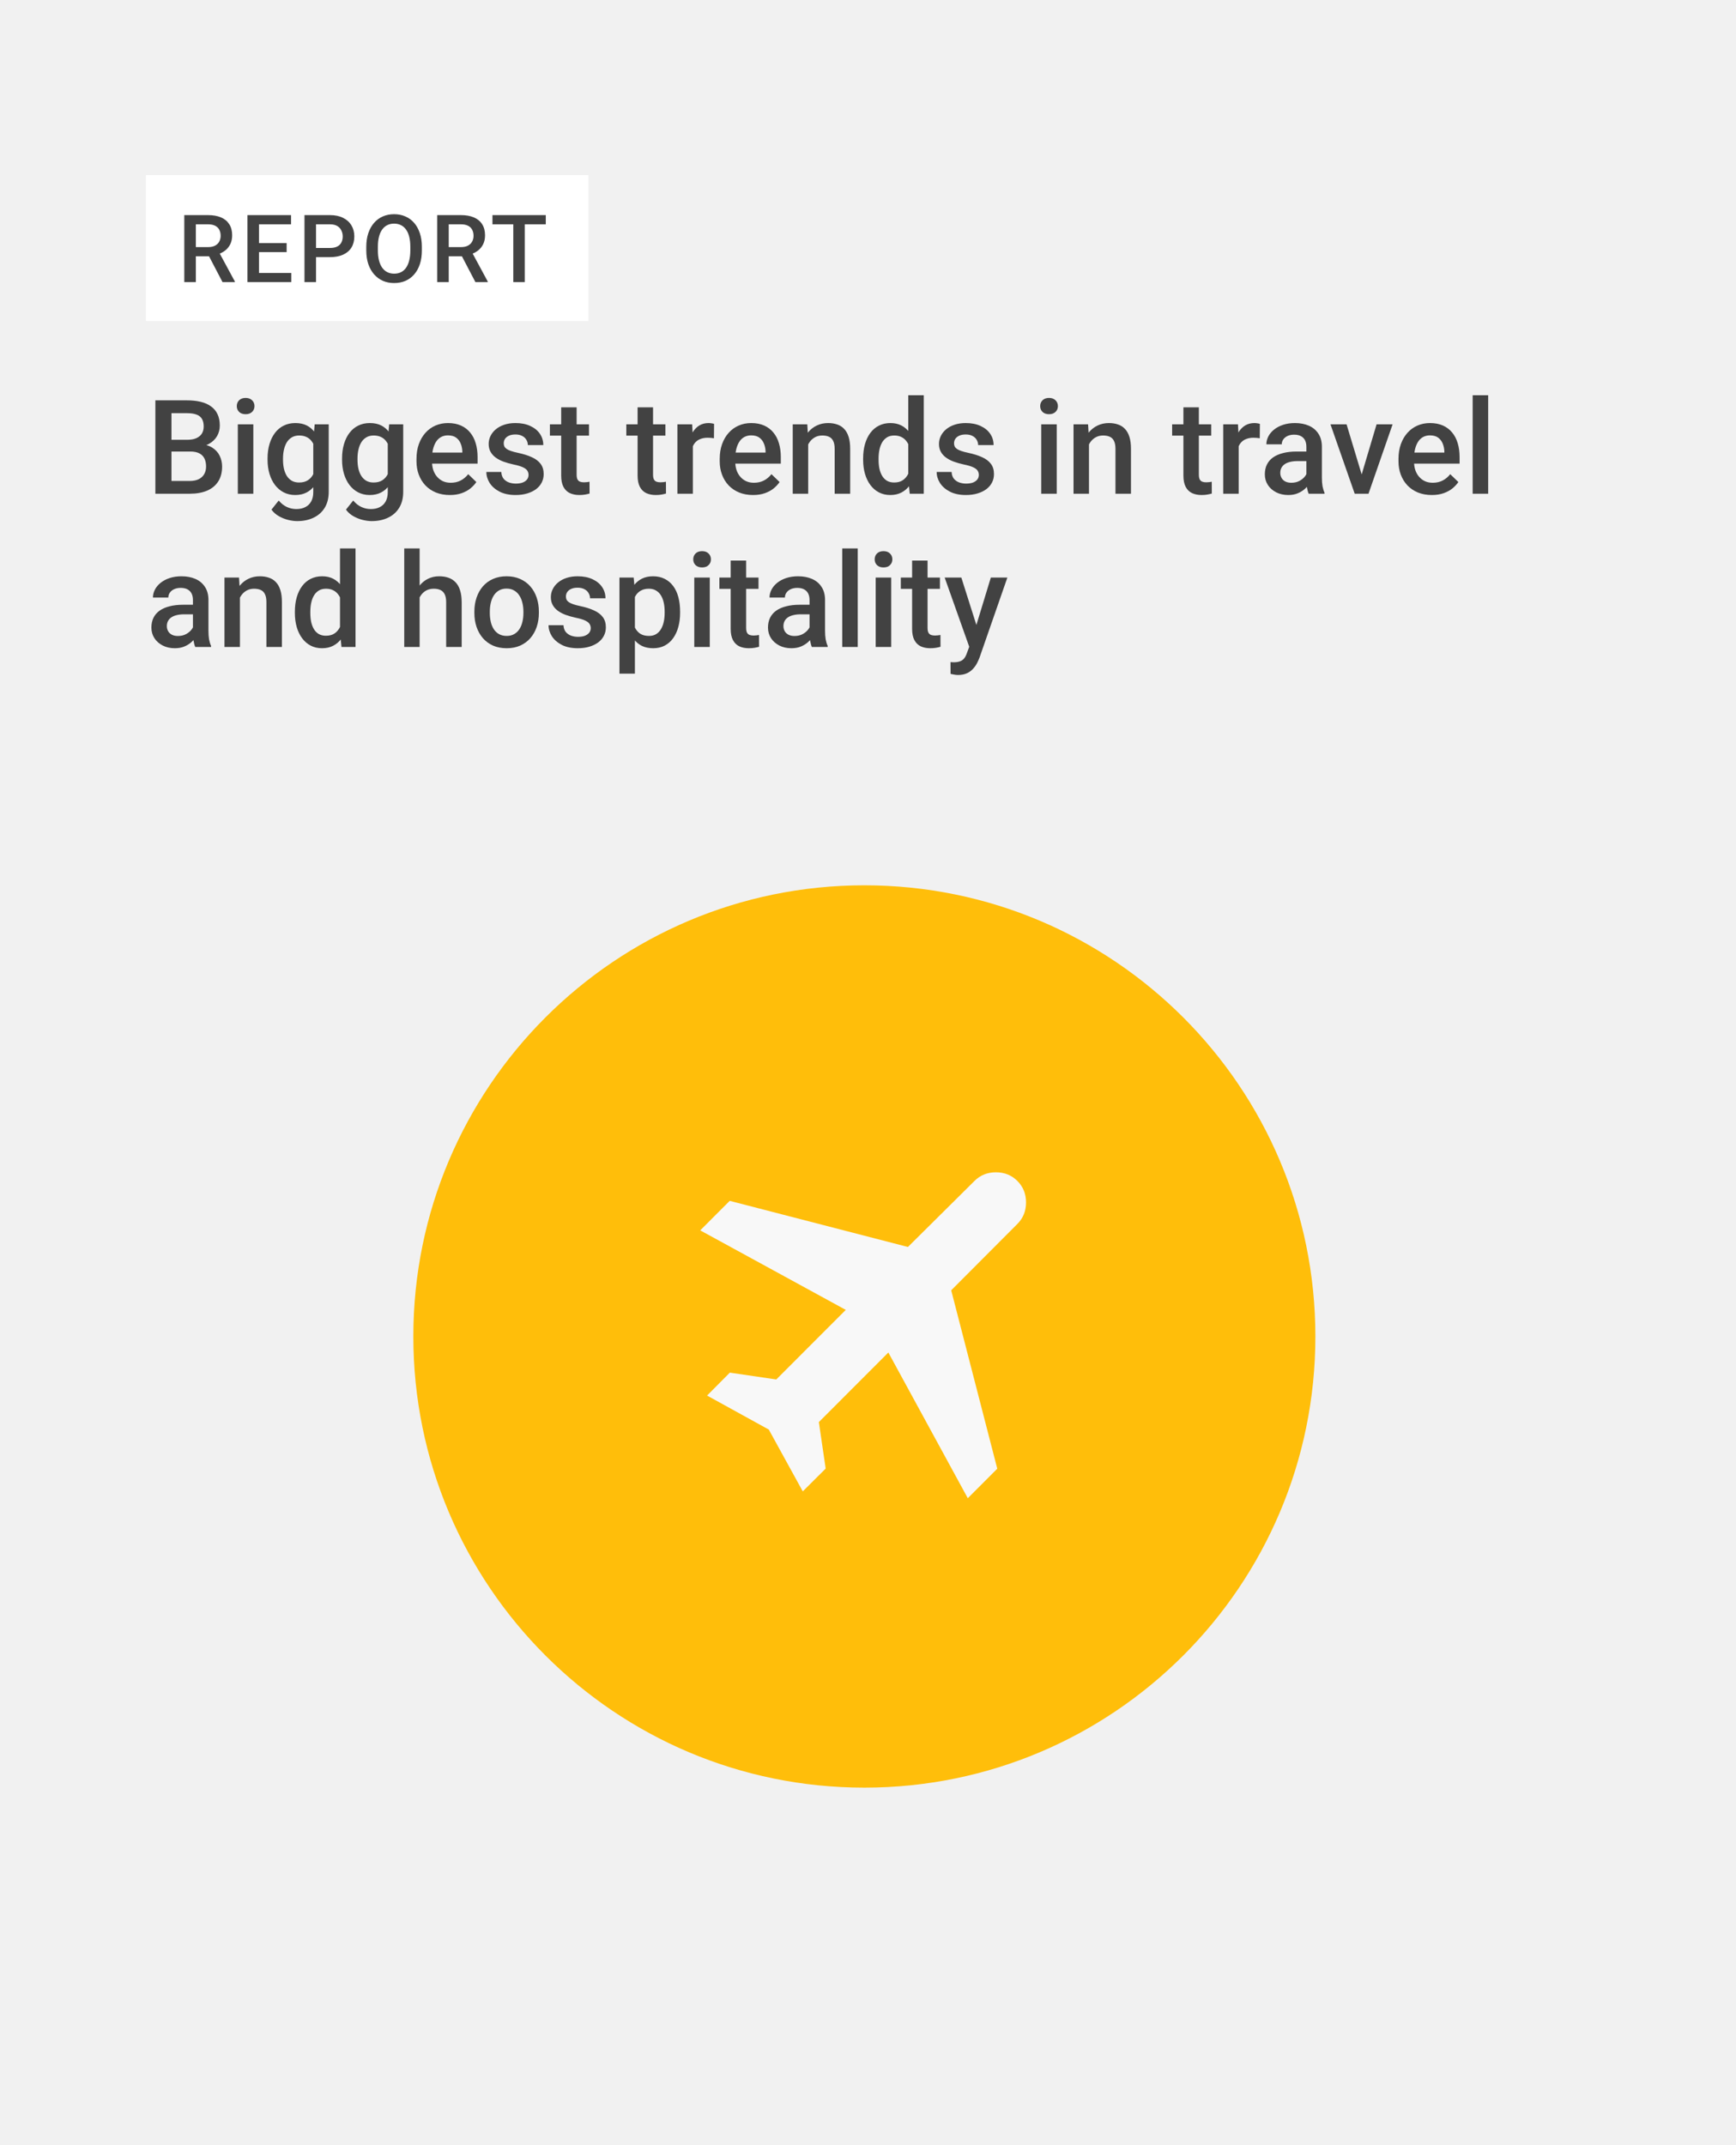 <svg width="714" height="882" viewBox="0 0 714 882" fill="none" xmlns="http://www.w3.org/2000/svg">
<rect width="714" height="882" fill="#F1F1F1"/>
<rect x="60" y="72" width="182" height="60" fill="white"/>
<path d="M75.801 88.444H85.548C87.642 88.444 89.428 88.76 90.904 89.39C92.38 90.021 93.509 90.955 94.291 92.191C95.086 93.415 95.484 94.929 95.484 96.734C95.484 98.109 95.231 99.32 94.727 100.367C94.222 101.415 93.509 102.298 92.588 103.017C91.667 103.723 90.569 104.272 89.295 104.663L87.857 105.364H79.094L79.056 101.597H85.624C86.759 101.597 87.705 101.396 88.462 100.992C89.219 100.588 89.787 100.039 90.166 99.345C90.557 98.639 90.752 97.844 90.752 96.961C90.752 96.002 90.563 95.169 90.185 94.463C89.819 93.743 89.251 93.194 88.481 92.816C87.712 92.425 86.734 92.229 85.548 92.229H80.551V116H75.801V88.444ZM91.528 116L85.056 103.623L90.033 103.604L96.6 115.754V116H91.528ZM119.802 112.234V116H105.172V112.234H119.802ZM106.516 88.444V116H101.766V88.444H106.516ZM117.89 99.951V103.66H105.172V99.951H117.89ZM119.707 88.444V92.229H105.172V88.444H119.707ZM135.698 105.723H128.525V101.957H135.698C136.947 101.957 137.957 101.755 138.726 101.351C139.496 100.948 140.057 100.393 140.411 99.686C140.777 98.967 140.959 98.147 140.959 97.226C140.959 96.355 140.777 95.541 140.411 94.784C140.057 94.015 139.496 93.396 138.726 92.93C137.957 92.463 136.947 92.229 135.698 92.229H129.982V116H125.232V88.444H135.698C137.83 88.444 139.641 88.823 141.13 89.58C142.631 90.324 143.773 91.359 144.555 92.683C145.338 93.996 145.729 95.497 145.729 97.188C145.729 98.967 145.338 100.493 144.555 101.768C143.773 103.042 142.631 104.02 141.13 104.701C139.641 105.383 137.83 105.723 135.698 105.723ZM173.51 101.465V102.979C173.51 105.061 173.239 106.928 172.696 108.581C172.154 110.234 171.378 111.641 170.369 112.802C169.372 113.962 168.173 114.852 166.773 115.47C165.372 116.076 163.82 116.379 162.117 116.379C160.426 116.379 158.881 116.076 157.48 115.47C156.092 114.852 154.887 113.962 153.865 112.802C152.843 111.641 152.048 110.234 151.481 108.581C150.926 106.928 150.648 105.061 150.648 102.979V101.465C150.648 99.383 150.926 97.522 151.481 95.882C152.036 94.229 152.818 92.822 153.827 91.661C154.849 90.488 156.054 89.599 157.442 88.993C158.843 88.375 160.388 88.066 162.079 88.066C163.782 88.066 165.334 88.375 166.735 88.993C168.135 89.599 169.34 90.488 170.35 91.661C171.359 92.822 172.135 94.229 172.678 95.882C173.233 97.522 173.51 99.383 173.51 101.465ZM168.76 102.979V101.427C168.76 99.888 168.609 98.531 168.306 97.358C168.015 96.172 167.58 95.182 167 94.387C166.432 93.579 165.732 92.974 164.899 92.57C164.066 92.153 163.126 91.945 162.079 91.945C161.032 91.945 160.098 92.153 159.278 92.57C158.458 92.974 157.758 93.579 157.177 94.387C156.61 95.182 156.174 96.172 155.871 97.358C155.569 98.531 155.417 99.888 155.417 101.427V102.979C155.417 104.518 155.569 105.881 155.871 107.067C156.174 108.253 156.616 109.256 157.196 110.076C157.789 110.884 158.496 111.496 159.316 111.912C160.136 112.316 161.07 112.518 162.117 112.518C163.177 112.518 164.117 112.316 164.937 111.912C165.757 111.496 166.451 110.884 167.019 110.076C167.587 109.256 168.015 108.253 168.306 107.067C168.609 105.881 168.76 104.518 168.76 102.979ZM179.811 88.444H189.558C191.652 88.444 193.438 88.76 194.914 89.39C196.39 90.021 197.519 90.955 198.302 92.191C199.096 93.415 199.494 94.929 199.494 96.734C199.494 98.109 199.242 99.32 198.737 100.367C198.232 101.415 197.519 102.298 196.598 103.017C195.677 103.723 194.579 104.272 193.305 104.663L191.867 105.364H183.104L183.066 101.597H189.634C190.769 101.597 191.715 101.396 192.472 100.992C193.229 100.588 193.797 100.039 194.176 99.345C194.567 98.639 194.762 97.844 194.762 96.961C194.762 96.002 194.573 95.169 194.195 94.463C193.829 93.743 193.261 93.194 192.491 92.816C191.722 92.425 190.744 92.229 189.558 92.229H184.561V116H179.811V88.444ZM195.538 116L189.066 103.623L194.043 103.604L200.61 115.754V116H195.538ZM215.825 88.444V116H211.113V88.444H215.825ZM224.474 88.444V92.229H202.539V88.444H224.474Z" fill="#424242"/>
<path d="M78.299 185.65H68.517L68.464 180.825H77.007C78.448 180.825 79.67 180.614 80.672 180.192C81.691 179.753 82.465 179.129 82.992 178.32C83.519 177.494 83.783 176.501 83.783 175.341C83.783 174.058 83.537 173.012 83.045 172.203C82.553 171.395 81.797 170.806 80.777 170.437C79.775 170.067 78.492 169.883 76.928 169.883H70.52V203H63.902V164.609H76.928C79.037 164.609 80.918 164.812 82.57 165.216C84.24 165.62 85.655 166.253 86.815 167.114C87.993 167.958 88.881 169.03 89.478 170.331C90.094 171.632 90.401 173.179 90.401 174.972C90.401 176.554 90.023 178.004 89.268 179.322C88.512 180.623 87.395 181.687 85.919 182.513C84.442 183.339 82.606 183.831 80.408 183.989L78.299 185.65ZM78.009 203H66.434L69.413 197.753H78.009C79.503 197.753 80.751 197.507 81.753 197.015C82.755 196.505 83.502 195.811 83.994 194.932C84.504 194.035 84.759 192.989 84.759 191.794C84.759 190.546 84.539 189.465 84.1 188.551C83.66 187.619 82.966 186.907 82.017 186.415C81.067 185.905 79.828 185.65 78.299 185.65H70.863L70.916 180.825H80.593L82.096 182.645C84.205 182.715 85.936 183.181 87.29 184.042C88.661 184.903 89.681 186.02 90.349 187.391C91.017 188.762 91.351 190.238 91.351 191.82C91.351 194.264 90.814 196.312 89.742 197.964C88.688 199.616 87.167 200.873 85.181 201.734C83.194 202.578 80.804 203 78.009 203ZM104.191 174.471V203H97.811V174.471H104.191ZM97.389 166.982C97.389 166.016 97.705 165.216 98.338 164.583C98.988 163.933 99.885 163.607 101.027 163.607C102.152 163.607 103.04 163.933 103.69 164.583C104.341 165.216 104.666 166.016 104.666 166.982C104.666 167.932 104.341 168.723 103.69 169.355C103.04 169.988 102.152 170.305 101.027 170.305C99.885 170.305 98.988 169.988 98.338 169.355C97.705 168.723 97.389 167.932 97.389 166.982ZM129.425 174.471H135.199V202.209C135.199 204.775 134.654 206.955 133.564 208.748C132.475 210.541 130.954 211.903 129.003 212.835C127.052 213.784 124.793 214.259 122.227 214.259C121.137 214.259 119.924 214.101 118.588 213.784C117.27 213.468 115.986 212.958 114.738 212.255C113.508 211.569 112.479 210.664 111.653 209.539L114.633 205.795C115.652 207.008 116.777 207.896 118.008 208.458C119.238 209.021 120.53 209.302 121.884 209.302C123.343 209.302 124.582 209.029 125.602 208.484C126.639 207.957 127.438 207.175 128.001 206.138C128.563 205.101 128.845 203.835 128.845 202.341V180.931L129.425 174.471ZM110.045 189.052V188.498C110.045 186.336 110.309 184.367 110.836 182.592C111.363 180.799 112.119 179.261 113.104 177.978C114.088 176.677 115.283 175.684 116.689 174.998C118.096 174.295 119.687 173.943 121.462 173.943C123.308 173.943 124.881 174.277 126.182 174.945C127.5 175.613 128.599 176.571 129.478 177.819C130.356 179.05 131.042 180.526 131.534 182.249C132.044 183.954 132.422 185.853 132.668 187.944V189.711C132.439 191.75 132.053 193.613 131.508 195.301C130.963 196.988 130.242 198.447 129.346 199.678C128.449 200.908 127.342 201.857 126.023 202.525C124.723 203.193 123.185 203.527 121.409 203.527C119.669 203.527 118.096 203.167 116.689 202.446C115.301 201.726 114.105 200.715 113.104 199.414C112.119 198.113 111.363 196.584 110.836 194.826C110.309 193.051 110.045 191.126 110.045 189.052ZM116.399 188.498V189.052C116.399 190.353 116.522 191.565 116.769 192.69C117.032 193.815 117.428 194.809 117.955 195.67C118.5 196.514 119.186 197.182 120.012 197.674C120.855 198.148 121.849 198.386 122.991 198.386C124.485 198.386 125.707 198.069 126.656 197.437C127.623 196.804 128.361 195.951 128.871 194.879C129.398 193.789 129.768 192.576 129.979 191.24V186.468C129.873 185.431 129.653 184.464 129.319 183.567C129.003 182.671 128.572 181.889 128.027 181.221C127.482 180.535 126.797 180.008 125.971 179.639C125.145 179.252 124.169 179.059 123.044 179.059C121.901 179.059 120.908 179.305 120.064 179.797C119.221 180.289 118.526 180.966 117.981 181.827C117.454 182.688 117.059 183.69 116.795 184.833C116.531 185.976 116.399 187.197 116.399 188.498ZM160.063 174.471H165.838V202.209C165.838 204.775 165.293 206.955 164.203 208.748C163.113 210.541 161.593 211.903 159.642 212.835C157.69 213.784 155.432 214.259 152.865 214.259C151.775 214.259 150.562 214.101 149.227 213.784C147.908 213.468 146.625 212.958 145.377 212.255C144.146 211.569 143.118 210.664 142.292 209.539L145.271 205.795C146.291 207.008 147.416 207.896 148.646 208.458C149.877 209.021 151.169 209.302 152.522 209.302C153.981 209.302 155.221 209.029 156.24 208.484C157.277 207.957 158.077 207.175 158.64 206.138C159.202 205.101 159.483 203.835 159.483 202.341V180.931L160.063 174.471ZM140.684 189.052V188.498C140.684 186.336 140.947 184.367 141.475 182.592C142.002 180.799 142.758 179.261 143.742 177.978C144.727 176.677 145.922 175.684 147.328 174.998C148.734 174.295 150.325 173.943 152.101 173.943C153.946 173.943 155.52 174.277 156.82 174.945C158.139 175.613 159.237 176.571 160.116 177.819C160.995 179.05 161.681 180.526 162.173 182.249C162.683 183.954 163.061 185.853 163.307 187.944V189.711C163.078 191.75 162.691 193.613 162.146 195.301C161.602 196.988 160.881 198.447 159.984 199.678C159.088 200.908 157.98 201.857 156.662 202.525C155.361 203.193 153.823 203.527 152.048 203.527C150.308 203.527 148.734 203.167 147.328 202.446C145.939 201.726 144.744 200.715 143.742 199.414C142.758 198.113 142.002 196.584 141.475 194.826C140.947 193.051 140.684 191.126 140.684 189.052ZM147.038 188.498V189.052C147.038 190.353 147.161 191.565 147.407 192.69C147.671 193.815 148.066 194.809 148.594 195.67C149.139 196.514 149.824 197.182 150.65 197.674C151.494 198.148 152.487 198.386 153.63 198.386C155.124 198.386 156.346 198.069 157.295 197.437C158.262 196.804 159 195.951 159.51 194.879C160.037 193.789 160.406 192.576 160.617 191.24V186.468C160.512 185.431 160.292 184.464 159.958 183.567C159.642 182.671 159.211 181.889 158.666 181.221C158.121 180.535 157.436 180.008 156.609 179.639C155.783 179.252 154.808 179.059 153.683 179.059C152.54 179.059 151.547 179.305 150.703 179.797C149.859 180.289 149.165 180.966 148.62 181.827C148.093 182.688 147.697 183.69 147.434 184.833C147.17 185.976 147.038 187.197 147.038 188.498ZM185.007 203.527C182.897 203.527 180.99 203.185 179.285 202.499C177.598 201.796 176.156 200.82 174.961 199.572C173.783 198.324 172.878 196.856 172.245 195.169C171.612 193.481 171.296 191.662 171.296 189.711V188.656C171.296 186.424 171.621 184.402 172.271 182.592C172.922 180.781 173.827 179.234 174.987 177.951C176.147 176.65 177.519 175.657 179.101 174.972C180.683 174.286 182.396 173.943 184.242 173.943C186.281 173.943 188.065 174.286 189.595 174.972C191.124 175.657 192.39 176.624 193.392 177.872C194.411 179.103 195.167 180.57 195.659 182.275C196.169 183.98 196.424 185.861 196.424 187.918V190.634H174.381V186.072H190.148V185.571C190.113 184.429 189.885 183.356 189.463 182.354C189.059 181.353 188.435 180.544 187.591 179.929C186.747 179.313 185.622 179.006 184.216 179.006C183.161 179.006 182.221 179.234 181.395 179.691C180.586 180.131 179.909 180.772 179.364 181.616C178.819 182.46 178.397 183.479 178.099 184.675C177.817 185.853 177.677 187.18 177.677 188.656V189.711C177.677 190.959 177.844 192.119 178.178 193.191C178.529 194.246 179.039 195.169 179.707 195.96C180.375 196.751 181.184 197.375 182.133 197.832C183.082 198.271 184.163 198.491 185.376 198.491C186.905 198.491 188.268 198.184 189.463 197.568C190.658 196.953 191.695 196.083 192.574 194.958L195.923 198.201C195.308 199.098 194.508 199.959 193.523 200.785C192.539 201.594 191.335 202.253 189.911 202.763C188.505 203.272 186.87 203.527 185.007 203.527ZM217.386 195.274C217.386 194.642 217.228 194.07 216.911 193.561C216.595 193.033 215.988 192.559 215.092 192.137C214.213 191.715 212.912 191.328 211.189 190.977C209.678 190.643 208.289 190.247 207.023 189.79C205.775 189.315 204.703 188.744 203.807 188.076C202.91 187.408 202.216 186.617 201.724 185.703C201.231 184.789 200.985 183.734 200.985 182.539C200.985 181.379 201.24 180.28 201.75 179.243C202.26 178.206 202.989 177.292 203.938 176.501C204.888 175.71 206.039 175.086 207.393 174.629C208.764 174.172 210.293 173.943 211.98 173.943C214.371 173.943 216.419 174.348 218.124 175.156C219.847 175.947 221.165 177.028 222.079 178.399C222.993 179.753 223.45 181.282 223.45 182.987H217.096C217.096 182.231 216.902 181.528 216.516 180.878C216.146 180.21 215.584 179.674 214.828 179.27C214.072 178.848 213.123 178.637 211.98 178.637C210.891 178.637 209.985 178.812 209.265 179.164C208.562 179.498 208.034 179.938 207.683 180.482C207.349 181.027 207.182 181.625 207.182 182.275C207.182 182.75 207.27 183.181 207.445 183.567C207.639 183.937 207.955 184.279 208.395 184.596C208.834 184.895 209.432 185.176 210.188 185.439C210.961 185.703 211.928 185.958 213.088 186.204C215.268 186.661 217.14 187.25 218.704 187.971C220.286 188.674 221.499 189.588 222.343 190.713C223.187 191.82 223.608 193.227 223.608 194.932C223.608 196.197 223.336 197.357 222.791 198.412C222.264 199.449 221.49 200.354 220.471 201.128C219.451 201.884 218.229 202.473 216.806 202.895C215.399 203.316 213.817 203.527 212.06 203.527C209.476 203.527 207.287 203.07 205.494 202.156C203.701 201.225 202.339 200.038 201.407 198.597C200.493 197.138 200.036 195.626 200.036 194.062H206.18C206.25 195.239 206.575 196.18 207.155 196.883C207.753 197.568 208.491 198.069 209.37 198.386C210.267 198.685 211.189 198.834 212.139 198.834C213.281 198.834 214.239 198.685 215.013 198.386C215.786 198.069 216.375 197.647 216.779 197.12C217.184 196.575 217.386 195.96 217.386 195.274ZM242.25 174.471V179.111H226.166V174.471H242.25ZM230.807 167.483H237.161V195.116C237.161 195.995 237.284 196.672 237.53 197.146C237.794 197.604 238.154 197.911 238.611 198.069C239.068 198.228 239.604 198.307 240.22 198.307C240.659 198.307 241.081 198.28 241.485 198.228C241.89 198.175 242.215 198.122 242.461 198.069L242.487 202.921C241.96 203.079 241.345 203.22 240.642 203.343C239.956 203.466 239.165 203.527 238.269 203.527C236.81 203.527 235.518 203.272 234.393 202.763C233.268 202.235 232.389 201.383 231.756 200.205C231.123 199.027 230.807 197.463 230.807 195.512V167.483ZM273.68 174.471V179.111H257.596V174.471H273.68ZM262.236 167.483H268.591V195.116C268.591 195.995 268.714 196.672 268.96 197.146C269.224 197.604 269.584 197.911 270.041 198.069C270.498 198.228 271.034 198.307 271.649 198.307C272.089 198.307 272.511 198.28 272.915 198.228C273.319 198.175 273.645 198.122 273.891 198.069L273.917 202.921C273.39 203.079 272.774 203.22 272.071 203.343C271.386 203.466 270.595 203.527 269.698 203.527C268.239 203.527 266.947 203.272 265.822 202.763C264.697 202.235 263.818 201.383 263.186 200.205C262.553 199.027 262.236 197.463 262.236 195.512V167.483ZM284.965 179.902V203H278.61V174.471H284.675L284.965 179.902ZM293.692 174.286L293.64 180.192C293.253 180.122 292.831 180.069 292.374 180.034C291.935 179.999 291.495 179.981 291.056 179.981C289.966 179.981 289.008 180.14 288.182 180.456C287.355 180.755 286.661 181.194 286.099 181.774C285.554 182.337 285.132 183.022 284.833 183.831C284.534 184.64 284.358 185.545 284.306 186.547L282.855 186.652C282.855 184.859 283.031 183.198 283.383 181.669C283.734 180.14 284.262 178.795 284.965 177.635C285.686 176.475 286.582 175.569 287.654 174.919C288.744 174.269 290.001 173.943 291.425 173.943C291.812 173.943 292.225 173.979 292.664 174.049C293.121 174.119 293.464 174.198 293.692 174.286ZM309.724 203.527C307.614 203.527 305.707 203.185 304.002 202.499C302.314 201.796 300.873 200.82 299.678 199.572C298.5 198.324 297.595 196.856 296.962 195.169C296.329 193.481 296.013 191.662 296.013 189.711V188.656C296.013 186.424 296.338 184.402 296.988 182.592C297.639 180.781 298.544 179.234 299.704 177.951C300.864 176.65 302.235 175.657 303.817 174.972C305.399 174.286 307.113 173.943 308.959 173.943C310.998 173.943 312.782 174.286 314.312 174.972C315.841 175.657 317.106 176.624 318.108 177.872C319.128 179.103 319.884 180.57 320.376 182.275C320.886 183.98 321.141 185.861 321.141 187.918V190.634H299.098V186.072H314.865V185.571C314.83 184.429 314.602 183.356 314.18 182.354C313.775 181.353 313.151 180.544 312.308 179.929C311.464 179.313 310.339 179.006 308.933 179.006C307.878 179.006 306.938 179.234 306.111 179.691C305.303 180.131 304.626 180.772 304.081 181.616C303.536 182.46 303.114 183.479 302.815 184.675C302.534 185.853 302.394 187.18 302.394 188.656V189.711C302.394 190.959 302.561 192.119 302.895 193.191C303.246 194.246 303.756 195.169 304.424 195.96C305.092 196.751 305.9 197.375 306.85 197.832C307.799 198.271 308.88 198.491 310.093 198.491C311.622 198.491 312.984 198.184 314.18 197.568C315.375 196.953 316.412 196.083 317.291 194.958L320.64 198.201C320.024 199.098 319.225 199.959 318.24 200.785C317.256 201.594 316.052 202.253 314.628 202.763C313.222 203.272 311.587 203.527 309.724 203.527ZM332.399 180.562V203H326.045V174.471H332.03L332.399 180.562ZM331.266 187.681L329.209 187.654C329.227 185.633 329.508 183.778 330.053 182.091C330.615 180.403 331.389 178.953 332.373 177.74C333.375 176.527 334.57 175.596 335.959 174.945C337.348 174.277 338.895 173.943 340.6 173.943C341.971 173.943 343.21 174.137 344.317 174.523C345.442 174.893 346.4 175.499 347.191 176.343C348 177.187 348.615 178.285 349.037 179.639C349.459 180.975 349.67 182.618 349.67 184.569V203H343.289V184.543C343.289 183.172 343.087 182.091 342.683 181.3C342.296 180.491 341.725 179.92 340.969 179.586C340.23 179.234 339.308 179.059 338.2 179.059C337.11 179.059 336.135 179.287 335.273 179.744C334.412 180.201 333.683 180.825 333.085 181.616C332.505 182.407 332.057 183.321 331.74 184.358C331.424 185.396 331.266 186.503 331.266 187.681ZM373.559 197.094V162.5H379.939V203H374.165L373.559 197.094ZM354.996 189.052V188.498C354.996 186.336 355.251 184.367 355.761 182.592C356.271 180.799 357.009 179.261 357.976 177.978C358.942 176.677 360.12 175.684 361.509 174.998C362.897 174.295 364.462 173.943 366.202 173.943C367.925 173.943 369.437 174.277 370.737 174.945C372.038 175.613 373.146 176.571 374.06 177.819C374.974 179.05 375.703 180.526 376.248 182.249C376.793 183.954 377.18 185.853 377.408 187.944V189.711C377.18 191.75 376.793 193.613 376.248 195.301C375.703 196.988 374.974 198.447 374.06 199.678C373.146 200.908 372.029 201.857 370.711 202.525C369.41 203.193 367.89 203.527 366.149 203.527C364.427 203.527 362.871 203.167 361.482 202.446C360.111 201.726 358.942 200.715 357.976 199.414C357.009 198.113 356.271 196.584 355.761 194.826C355.251 193.051 354.996 191.126 354.996 189.052ZM361.351 188.498V189.052C361.351 190.353 361.465 191.565 361.693 192.69C361.939 193.815 362.317 194.809 362.827 195.67C363.337 196.514 363.996 197.182 364.805 197.674C365.631 198.148 366.615 198.386 367.758 198.386C369.199 198.386 370.386 198.069 371.317 197.437C372.249 196.804 372.979 195.951 373.506 194.879C374.051 193.789 374.42 192.576 374.613 191.24V186.468C374.508 185.431 374.288 184.464 373.954 183.567C373.638 182.671 373.207 181.889 372.662 181.221C372.117 180.535 371.44 180.008 370.632 179.639C369.841 179.252 368.9 179.059 367.811 179.059C366.65 179.059 365.666 179.305 364.857 179.797C364.049 180.289 363.381 180.966 362.854 181.827C362.344 182.688 361.966 183.69 361.72 184.833C361.474 185.976 361.351 187.197 361.351 188.498ZM402.589 195.274C402.589 194.642 402.431 194.07 402.114 193.561C401.798 193.033 401.191 192.559 400.295 192.137C399.416 191.715 398.115 191.328 396.393 190.977C394.881 190.643 393.492 190.247 392.227 189.79C390.979 189.315 389.906 188.744 389.01 188.076C388.113 187.408 387.419 186.617 386.927 185.703C386.435 184.789 386.188 183.734 386.188 182.539C386.188 181.379 386.443 180.28 386.953 179.243C387.463 178.206 388.192 177.292 389.142 176.501C390.091 175.71 391.242 175.086 392.596 174.629C393.967 174.172 395.496 173.943 397.184 173.943C399.574 173.943 401.622 174.348 403.327 175.156C405.05 175.947 406.368 177.028 407.282 178.399C408.196 179.753 408.653 181.282 408.653 182.987H402.299C402.299 182.231 402.105 181.528 401.719 180.878C401.35 180.21 400.787 179.674 400.031 179.27C399.275 178.848 398.326 178.637 397.184 178.637C396.094 178.637 395.188 178.812 394.468 179.164C393.765 179.498 393.237 179.938 392.886 180.482C392.552 181.027 392.385 181.625 392.385 182.275C392.385 182.75 392.473 183.181 392.648 183.567C392.842 183.937 393.158 184.279 393.598 184.596C394.037 184.895 394.635 185.176 395.391 185.439C396.164 185.703 397.131 185.958 398.291 186.204C400.471 186.661 402.343 187.25 403.907 187.971C405.489 188.674 406.702 189.588 407.546 190.713C408.39 191.82 408.812 193.227 408.812 194.932C408.812 196.197 408.539 197.357 407.994 198.412C407.467 199.449 406.693 200.354 405.674 201.128C404.654 201.884 403.433 202.473 402.009 202.895C400.603 203.316 399.021 203.527 397.263 203.527C394.679 203.527 392.49 203.07 390.697 202.156C388.904 201.225 387.542 200.038 386.61 198.597C385.696 197.138 385.239 195.626 385.239 194.062H391.383C391.453 195.239 391.778 196.18 392.358 196.883C392.956 197.568 393.694 198.069 394.573 198.386C395.47 198.685 396.393 198.834 397.342 198.834C398.484 198.834 399.442 198.685 400.216 198.386C400.989 198.069 401.578 197.647 401.982 197.12C402.387 196.575 402.589 195.96 402.589 195.274ZM434.625 174.471V203H428.244V174.471H434.625ZM427.822 166.982C427.822 166.016 428.139 165.216 428.771 164.583C429.422 163.933 430.318 163.607 431.461 163.607C432.586 163.607 433.474 163.933 434.124 164.583C434.774 165.216 435.1 166.016 435.1 166.982C435.1 167.932 434.774 168.723 434.124 169.355C433.474 169.988 432.586 170.305 431.461 170.305C430.318 170.305 429.422 169.988 428.771 169.355C428.139 168.723 427.822 167.932 427.822 166.982ZM447.888 180.562V203H441.533V174.471H447.519L447.888 180.562ZM446.754 187.681L444.697 187.654C444.715 185.633 444.996 183.778 445.541 182.091C446.104 180.403 446.877 178.953 447.861 177.74C448.863 176.527 450.059 175.596 451.447 174.945C452.836 174.277 454.383 173.943 456.088 173.943C457.459 173.943 458.698 174.137 459.806 174.523C460.931 174.893 461.889 175.499 462.68 176.343C463.488 177.187 464.104 178.285 464.525 179.639C464.947 180.975 465.158 182.618 465.158 184.569V203H458.777V184.543C458.777 183.172 458.575 182.091 458.171 181.3C457.784 180.491 457.213 179.92 456.457 179.586C455.719 179.234 454.796 179.059 453.688 179.059C452.599 179.059 451.623 179.287 450.762 179.744C449.9 180.201 449.171 180.825 448.573 181.616C447.993 182.407 447.545 183.321 447.229 184.358C446.912 185.396 446.754 186.503 446.754 187.681ZM498.17 174.471V179.111H482.086V174.471H498.17ZM486.727 167.483H493.081V195.116C493.081 195.995 493.204 196.672 493.45 197.146C493.714 197.604 494.074 197.911 494.531 198.069C494.988 198.228 495.524 198.307 496.14 198.307C496.579 198.307 497.001 198.28 497.405 198.228C497.81 198.175 498.135 198.122 498.381 198.069L498.407 202.921C497.88 203.079 497.265 203.22 496.562 203.343C495.876 203.466 495.085 203.527 494.188 203.527C492.729 203.527 491.438 203.272 490.312 202.763C489.188 202.235 488.309 201.383 487.676 200.205C487.043 199.027 486.727 197.463 486.727 195.512V167.483ZM509.455 179.902V203H503.101V174.471H509.165L509.455 179.902ZM518.183 174.286L518.13 180.192C517.743 180.122 517.321 180.069 516.864 180.034C516.425 179.999 515.985 179.981 515.546 179.981C514.456 179.981 513.498 180.14 512.672 180.456C511.846 180.755 511.151 181.194 510.589 181.774C510.044 182.337 509.622 183.022 509.323 183.831C509.024 184.64 508.849 185.545 508.796 186.547L507.346 186.652C507.346 184.859 507.521 183.198 507.873 181.669C508.225 180.14 508.752 178.795 509.455 177.635C510.176 176.475 511.072 175.569 512.145 174.919C513.234 174.269 514.491 173.943 515.915 173.943C516.302 173.943 516.715 173.979 517.154 174.049C517.611 174.119 517.954 174.198 518.183 174.286ZM537.299 197.278V183.673C537.299 182.653 537.114 181.774 536.745 181.036C536.376 180.298 535.813 179.727 535.058 179.322C534.319 178.918 533.388 178.716 532.263 178.716C531.226 178.716 530.329 178.892 529.573 179.243C528.817 179.595 528.229 180.069 527.807 180.667C527.385 181.265 527.174 181.941 527.174 182.697H520.846C520.846 181.572 521.118 180.482 521.663 179.428C522.208 178.373 522.999 177.433 524.036 176.606C525.073 175.78 526.312 175.13 527.754 174.655C529.195 174.181 530.812 173.943 532.605 173.943C534.75 173.943 536.648 174.304 538.301 175.024C539.971 175.745 541.28 176.835 542.229 178.294C543.196 179.735 543.68 181.546 543.68 183.726V196.408C543.68 197.709 543.768 198.878 543.943 199.915C544.137 200.935 544.409 201.822 544.761 202.578V203H538.248C537.949 202.314 537.712 201.444 537.536 200.39C537.378 199.317 537.299 198.28 537.299 197.278ZM538.222 185.65L538.274 189.579H533.713C532.535 189.579 531.498 189.693 530.602 189.922C529.705 190.133 528.958 190.449 528.36 190.871C527.763 191.293 527.314 191.803 527.016 192.4C526.717 192.998 526.567 193.675 526.567 194.431C526.567 195.187 526.743 195.881 527.095 196.514C527.446 197.129 527.956 197.612 528.624 197.964C529.31 198.315 530.136 198.491 531.103 198.491C532.403 198.491 533.537 198.228 534.504 197.7C535.488 197.155 536.262 196.496 536.824 195.723C537.387 194.932 537.686 194.185 537.721 193.481L539.777 196.303C539.566 197.023 539.206 197.797 538.696 198.623C538.187 199.449 537.519 200.24 536.692 200.996C535.884 201.734 534.908 202.341 533.766 202.815C532.641 203.29 531.34 203.527 529.863 203.527C528 203.527 526.339 203.158 524.88 202.42C523.421 201.664 522.278 200.653 521.452 199.388C520.626 198.104 520.213 196.654 520.213 195.037C520.213 193.525 520.494 192.189 521.057 191.029C521.637 189.852 522.48 188.867 523.588 188.076C524.713 187.285 526.084 186.688 527.701 186.283C529.318 185.861 531.164 185.65 533.238 185.65H538.222ZM559.184 197.964L566.171 174.471H572.763L562.849 203H558.735L559.184 197.964ZM553.831 174.471L560.95 198.069L561.293 203H557.18L547.213 174.471H553.831ZM588.899 203.527C586.79 203.527 584.883 203.185 583.178 202.499C581.49 201.796 580.049 200.82 578.854 199.572C577.676 198.324 576.771 196.856 576.138 195.169C575.505 193.481 575.188 191.662 575.188 189.711V188.656C575.188 186.424 575.514 184.402 576.164 182.592C576.814 180.781 577.72 179.234 578.88 177.951C580.04 176.65 581.411 175.657 582.993 174.972C584.575 174.286 586.289 173.943 588.135 173.943C590.174 173.943 591.958 174.286 593.487 174.972C595.017 175.657 596.282 176.624 597.284 177.872C598.304 179.103 599.06 180.57 599.552 182.275C600.062 183.98 600.316 185.861 600.316 187.918V190.634H578.273V186.072H594.041V185.571C594.006 184.429 593.777 183.356 593.355 182.354C592.951 181.353 592.327 180.544 591.483 179.929C590.64 179.313 589.515 179.006 588.108 179.006C587.054 179.006 586.113 179.234 585.287 179.691C584.479 180.131 583.802 180.772 583.257 181.616C582.712 182.46 582.29 183.479 581.991 184.675C581.71 185.853 581.569 187.18 581.569 188.656V189.711C581.569 190.959 581.736 192.119 582.07 193.191C582.422 194.246 582.932 195.169 583.6 195.96C584.268 196.751 585.076 197.375 586.025 197.832C586.975 198.271 588.056 198.491 589.269 198.491C590.798 198.491 592.16 198.184 593.355 197.568C594.551 196.953 595.588 196.083 596.467 194.958L599.815 198.201C599.2 199.098 598.4 199.959 597.416 200.785C596.432 201.594 595.228 202.253 593.804 202.763C592.397 203.272 590.763 203.527 588.899 203.527ZM612.076 162.5V203H605.695V162.5H612.076ZM79.353 260.278V246.673C79.353 245.653 79.169 244.774 78.8 244.036C78.431 243.298 77.868 242.727 77.112 242.322C76.374 241.918 75.442 241.716 74.317 241.716C73.28 241.716 72.384 241.892 71.628 242.243C70.872 242.595 70.283 243.069 69.861 243.667C69.439 244.265 69.228 244.941 69.228 245.697H62.9C62.9 244.572 63.173 243.482 63.718 242.428C64.263 241.373 65.054 240.433 66.091 239.606C67.128 238.78 68.367 238.13 69.809 237.655C71.25 237.181 72.867 236.943 74.66 236.943C76.805 236.943 78.703 237.304 80.356 238.024C82.025 238.745 83.335 239.835 84.284 241.294C85.251 242.735 85.734 244.546 85.734 246.726V259.408C85.734 260.709 85.822 261.878 85.998 262.915C86.191 263.935 86.464 264.822 86.815 265.578V266H80.303C80.004 265.314 79.767 264.444 79.591 263.39C79.433 262.317 79.353 261.28 79.353 260.278ZM80.276 248.65L80.329 252.579H75.768C74.59 252.579 73.553 252.693 72.656 252.922C71.76 253.133 71.013 253.449 70.415 253.871C69.817 254.293 69.369 254.803 69.07 255.4C68.772 255.998 68.622 256.675 68.622 257.431C68.622 258.187 68.798 258.881 69.149 259.514C69.501 260.129 70.011 260.612 70.679 260.964C71.364 261.315 72.19 261.491 73.157 261.491C74.458 261.491 75.592 261.228 76.559 260.7C77.543 260.155 78.316 259.496 78.879 258.723C79.441 257.932 79.74 257.185 79.775 256.481L81.832 259.303C81.621 260.023 81.261 260.797 80.751 261.623C80.241 262.449 79.573 263.24 78.747 263.996C77.939 264.734 76.963 265.341 75.82 265.815C74.695 266.29 73.394 266.527 71.918 266.527C70.055 266.527 68.394 266.158 66.935 265.42C65.476 264.664 64.333 263.653 63.507 262.388C62.681 261.104 62.268 259.654 62.268 258.037C62.268 256.525 62.549 255.189 63.111 254.029C63.691 252.852 64.535 251.867 65.643 251.076C66.768 250.285 68.139 249.688 69.756 249.283C71.373 248.861 73.219 248.65 75.293 248.65H80.276ZM98.681 243.562V266H92.326V237.471H98.311L98.681 243.562ZM97.547 250.681L95.49 250.654C95.508 248.633 95.789 246.778 96.334 245.091C96.897 243.403 97.67 241.953 98.654 240.74C99.656 239.527 100.852 238.596 102.24 237.945C103.629 237.277 105.176 236.943 106.881 236.943C108.252 236.943 109.491 237.137 110.599 237.523C111.724 237.893 112.682 238.499 113.473 239.343C114.281 240.187 114.896 241.285 115.318 242.639C115.74 243.975 115.951 245.618 115.951 247.569V266H109.57V247.543C109.57 246.172 109.368 245.091 108.964 244.3C108.577 243.491 108.006 242.92 107.25 242.586C106.512 242.234 105.589 242.059 104.481 242.059C103.392 242.059 102.416 242.287 101.555 242.744C100.693 243.201 99.964 243.825 99.366 244.616C98.786 245.407 98.338 246.321 98.022 247.358C97.705 248.396 97.547 249.503 97.547 250.681ZM139.84 260.094V225.5H146.221V266H140.446L139.84 260.094ZM121.277 252.052V251.498C121.277 249.336 121.532 247.367 122.042 245.592C122.552 243.799 123.29 242.261 124.257 240.978C125.224 239.677 126.401 238.684 127.79 237.998C129.179 237.295 130.743 236.943 132.483 236.943C134.206 236.943 135.718 237.277 137.019 237.945C138.319 238.613 139.427 239.571 140.341 240.819C141.255 242.05 141.984 243.526 142.529 245.249C143.074 246.954 143.461 248.853 143.689 250.944V252.711C143.461 254.75 143.074 256.613 142.529 258.301C141.984 259.988 141.255 261.447 140.341 262.678C139.427 263.908 138.311 264.857 136.992 265.525C135.691 266.193 134.171 266.527 132.431 266.527C130.708 266.527 129.152 266.167 127.764 265.446C126.393 264.726 125.224 263.715 124.257 262.414C123.29 261.113 122.552 259.584 122.042 257.826C121.532 256.051 121.277 254.126 121.277 252.052ZM127.632 251.498V252.052C127.632 253.353 127.746 254.565 127.975 255.69C128.221 256.815 128.599 257.809 129.108 258.67C129.618 259.514 130.277 260.182 131.086 260.674C131.912 261.148 132.896 261.386 134.039 261.386C135.48 261.386 136.667 261.069 137.599 260.437C138.53 259.804 139.26 258.951 139.787 257.879C140.332 256.789 140.701 255.576 140.895 254.24V249.468C140.789 248.431 140.569 247.464 140.235 246.567C139.919 245.671 139.488 244.889 138.943 244.221C138.398 243.535 137.722 243.008 136.913 242.639C136.122 242.252 135.182 242.059 134.092 242.059C132.932 242.059 131.947 242.305 131.139 242.797C130.33 243.289 129.662 243.966 129.135 244.827C128.625 245.688 128.247 246.69 128.001 247.833C127.755 248.976 127.632 250.197 127.632 251.498ZM172.588 225.5V266H166.26V225.5H172.588ZM171.48 250.681L169.424 250.654C169.441 248.686 169.714 246.866 170.241 245.196C170.786 243.526 171.542 242.076 172.509 240.846C173.493 239.598 174.671 238.64 176.042 237.972C177.413 237.286 178.934 236.943 180.604 236.943C182.01 236.943 183.275 237.137 184.4 237.523C185.543 237.91 186.527 238.534 187.354 239.396C188.18 240.239 188.804 241.347 189.226 242.718C189.665 244.071 189.885 245.724 189.885 247.675V266H183.504V247.622C183.504 246.251 183.302 245.161 182.897 244.353C182.511 243.544 181.939 242.964 181.184 242.612C180.428 242.243 179.505 242.059 178.415 242.059C177.272 242.059 176.262 242.287 175.383 242.744C174.521 243.201 173.801 243.825 173.221 244.616C172.641 245.407 172.201 246.321 171.902 247.358C171.621 248.396 171.48 249.503 171.48 250.681ZM195.105 252.052V251.445C195.105 249.389 195.404 247.481 196.002 245.724C196.6 243.948 197.461 242.41 198.586 241.109C199.729 239.791 201.117 238.771 202.752 238.051C204.404 237.312 206.268 236.943 208.342 236.943C210.434 236.943 212.297 237.312 213.932 238.051C215.584 238.771 216.981 239.791 218.124 241.109C219.267 242.41 220.137 243.948 220.734 245.724C221.332 247.481 221.631 249.389 221.631 251.445V252.052C221.631 254.108 221.332 256.016 220.734 257.773C220.137 259.531 219.267 261.069 218.124 262.388C216.981 263.688 215.593 264.708 213.958 265.446C212.323 266.167 210.469 266.527 208.395 266.527C206.303 266.527 204.431 266.167 202.778 265.446C201.144 264.708 199.755 263.688 198.612 262.388C197.47 261.069 196.6 259.531 196.002 257.773C195.404 256.016 195.105 254.108 195.105 252.052ZM201.46 251.445V252.052C201.46 253.335 201.592 254.548 201.855 255.69C202.119 256.833 202.532 257.835 203.095 258.696C203.657 259.558 204.378 260.234 205.257 260.727C206.136 261.219 207.182 261.465 208.395 261.465C209.572 261.465 210.592 261.219 211.453 260.727C212.332 260.234 213.053 259.558 213.615 258.696C214.178 257.835 214.591 256.833 214.854 255.69C215.136 254.548 215.276 253.335 215.276 252.052V251.445C215.276 250.18 215.136 248.984 214.854 247.859C214.591 246.717 214.169 245.706 213.589 244.827C213.026 243.948 212.306 243.263 211.427 242.771C210.565 242.261 209.537 242.006 208.342 242.006C207.146 242.006 206.109 242.261 205.23 242.771C204.369 243.263 203.657 243.948 203.095 244.827C202.532 245.706 202.119 246.717 201.855 247.859C201.592 248.984 201.46 250.18 201.46 251.445ZM242.962 258.274C242.962 257.642 242.804 257.07 242.487 256.561C242.171 256.033 241.564 255.559 240.668 255.137C239.789 254.715 238.488 254.328 236.766 253.977C235.254 253.643 233.865 253.247 232.6 252.79C231.352 252.315 230.279 251.744 229.383 251.076C228.486 250.408 227.792 249.617 227.3 248.703C226.808 247.789 226.562 246.734 226.562 245.539C226.562 244.379 226.816 243.28 227.326 242.243C227.836 241.206 228.565 240.292 229.515 239.501C230.464 238.71 231.615 238.086 232.969 237.629C234.34 237.172 235.869 236.943 237.557 236.943C239.947 236.943 241.995 237.348 243.7 238.156C245.423 238.947 246.741 240.028 247.655 241.399C248.569 242.753 249.026 244.282 249.026 245.987H242.672C242.672 245.231 242.479 244.528 242.092 243.878C241.723 243.21 241.16 242.674 240.404 242.27C239.648 241.848 238.699 241.637 237.557 241.637C236.467 241.637 235.562 241.812 234.841 242.164C234.138 242.498 233.61 242.938 233.259 243.482C232.925 244.027 232.758 244.625 232.758 245.275C232.758 245.75 232.846 246.181 233.021 246.567C233.215 246.937 233.531 247.279 233.971 247.596C234.41 247.895 235.008 248.176 235.764 248.439C236.537 248.703 237.504 248.958 238.664 249.204C240.844 249.661 242.716 250.25 244.28 250.971C245.862 251.674 247.075 252.588 247.919 253.713C248.763 254.82 249.185 256.227 249.185 257.932C249.185 259.197 248.912 260.357 248.367 261.412C247.84 262.449 247.066 263.354 246.047 264.128C245.027 264.884 243.806 265.473 242.382 265.895C240.976 266.316 239.394 266.527 237.636 266.527C235.052 266.527 232.863 266.07 231.07 265.156C229.277 264.225 227.915 263.038 226.983 261.597C226.069 260.138 225.612 258.626 225.612 257.062H231.756C231.826 258.239 232.151 259.18 232.731 259.883C233.329 260.568 234.067 261.069 234.946 261.386C235.843 261.685 236.766 261.834 237.715 261.834C238.857 261.834 239.815 261.685 240.589 261.386C241.362 261.069 241.951 260.647 242.355 260.12C242.76 259.575 242.962 258.96 242.962 258.274ZM261.129 242.955V276.969H254.774V237.471H260.628L261.129 242.955ZM279.718 251.472V252.025C279.718 254.1 279.472 256.024 278.979 257.8C278.505 259.558 277.793 261.096 276.844 262.414C275.912 263.715 274.761 264.726 273.39 265.446C272.019 266.167 270.437 266.527 268.644 266.527C266.868 266.527 265.312 266.202 263.977 265.552C262.658 264.884 261.542 263.943 260.628 262.73C259.714 261.518 258.976 260.094 258.413 258.459C257.868 256.807 257.481 254.996 257.253 253.027V250.892C257.481 248.8 257.868 246.901 258.413 245.196C258.976 243.491 259.714 242.023 260.628 240.793C261.542 239.562 262.658 238.613 263.977 237.945C265.295 237.277 266.833 236.943 268.591 236.943C270.384 236.943 271.975 237.295 273.363 237.998C274.752 238.684 275.921 239.668 276.87 240.951C277.819 242.217 278.531 243.746 279.006 245.539C279.48 247.314 279.718 249.292 279.718 251.472ZM273.363 252.025V251.472C273.363 250.153 273.24 248.932 272.994 247.807C272.748 246.664 272.361 245.662 271.834 244.801C271.307 243.939 270.63 243.271 269.804 242.797C268.995 242.305 268.02 242.059 266.877 242.059C265.752 242.059 264.785 242.252 263.977 242.639C263.168 243.008 262.491 243.526 261.946 244.194C261.401 244.862 260.979 245.645 260.681 246.541C260.382 247.42 260.171 248.378 260.048 249.415V254.53C260.259 255.796 260.619 256.956 261.129 258.011C261.639 259.065 262.359 259.909 263.291 260.542C264.24 261.157 265.453 261.465 266.93 261.465C268.072 261.465 269.048 261.219 269.856 260.727C270.665 260.234 271.324 259.558 271.834 258.696C272.361 257.817 272.748 256.807 272.994 255.664C273.24 254.521 273.363 253.309 273.363 252.025ZM291.926 237.471V266H285.545V237.471H291.926ZM285.123 229.982C285.123 229.016 285.439 228.216 286.072 227.583C286.723 226.933 287.619 226.607 288.762 226.607C289.887 226.607 290.774 226.933 291.425 227.583C292.075 228.216 292.4 229.016 292.4 229.982C292.4 230.932 292.075 231.723 291.425 232.355C290.774 232.988 289.887 233.305 288.762 233.305C287.619 233.305 286.723 232.988 286.072 232.355C285.439 231.723 285.123 230.932 285.123 229.982ZM311.965 237.471V242.111H295.881V237.471H311.965ZM300.521 230.483H306.876V258.116C306.876 258.995 306.999 259.672 307.245 260.146C307.509 260.604 307.869 260.911 308.326 261.069C308.783 261.228 309.319 261.307 309.935 261.307C310.374 261.307 310.796 261.28 311.2 261.228C311.604 261.175 311.93 261.122 312.176 261.069L312.202 265.921C311.675 266.079 311.06 266.22 310.356 266.343C309.671 266.466 308.88 266.527 307.983 266.527C306.524 266.527 305.232 266.272 304.107 265.763C302.982 265.235 302.104 264.383 301.471 263.205C300.838 262.027 300.521 260.463 300.521 258.512V230.483ZM332.953 260.278V246.673C332.953 245.653 332.769 244.774 332.399 244.036C332.03 243.298 331.468 242.727 330.712 242.322C329.974 241.918 329.042 241.716 327.917 241.716C326.88 241.716 325.983 241.892 325.228 242.243C324.472 242.595 323.883 243.069 323.461 243.667C323.039 244.265 322.828 244.941 322.828 245.697H316.5C316.5 244.572 316.772 243.482 317.317 242.428C317.862 241.373 318.653 240.433 319.69 239.606C320.728 238.78 321.967 238.13 323.408 237.655C324.85 237.181 326.467 236.943 328.26 236.943C330.404 236.943 332.303 237.304 333.955 238.024C335.625 238.745 336.935 239.835 337.884 241.294C338.851 242.735 339.334 244.546 339.334 246.726V259.408C339.334 260.709 339.422 261.878 339.598 262.915C339.791 263.935 340.063 264.822 340.415 265.578V266H333.902C333.604 265.314 333.366 264.444 333.19 263.39C333.032 262.317 332.953 261.28 332.953 260.278ZM333.876 248.65L333.929 252.579H329.367C328.189 252.579 327.152 252.693 326.256 252.922C325.359 253.133 324.612 253.449 324.015 253.871C323.417 254.293 322.969 254.803 322.67 255.4C322.371 255.998 322.222 256.675 322.222 257.431C322.222 258.187 322.397 258.881 322.749 259.514C323.101 260.129 323.61 260.612 324.278 260.964C324.964 261.315 325.79 261.491 326.757 261.491C328.058 261.491 329.191 261.228 330.158 260.7C331.143 260.155 331.916 259.496 332.479 258.723C333.041 257.932 333.34 257.185 333.375 256.481L335.432 259.303C335.221 260.023 334.86 260.797 334.351 261.623C333.841 262.449 333.173 263.24 332.347 263.996C331.538 264.734 330.562 265.341 329.42 265.815C328.295 266.29 326.994 266.527 325.518 266.527C323.654 266.527 321.993 266.158 320.534 265.42C319.075 264.664 317.933 263.653 317.106 262.388C316.28 261.104 315.867 259.654 315.867 258.037C315.867 256.525 316.148 255.189 316.711 254.029C317.291 252.852 318.135 251.867 319.242 251.076C320.367 250.285 321.738 249.688 323.355 249.283C324.973 248.861 326.818 248.65 328.893 248.65H333.876ZM352.781 225.5V266H346.4V225.5H352.781ZM366.545 237.471V266H360.164V237.471H366.545ZM359.742 229.982C359.742 229.016 360.059 228.216 360.691 227.583C361.342 226.933 362.238 226.607 363.381 226.607C364.506 226.607 365.394 226.933 366.044 227.583C366.694 228.216 367.02 229.016 367.02 229.982C367.02 230.932 366.694 231.723 366.044 232.355C365.394 232.988 364.506 233.305 363.381 233.305C362.238 233.305 361.342 232.988 360.691 232.355C360.059 231.723 359.742 230.932 359.742 229.982ZM386.584 237.471V242.111H370.5V237.471H386.584ZM375.141 230.483H381.495V258.116C381.495 258.995 381.618 259.672 381.864 260.146C382.128 260.604 382.488 260.911 382.945 261.069C383.402 261.228 383.938 261.307 384.554 261.307C384.993 261.307 385.415 261.28 385.819 261.228C386.224 261.175 386.549 261.122 386.795 261.069L386.821 265.921C386.294 266.079 385.679 266.22 384.976 266.343C384.29 266.466 383.499 266.527 382.603 266.527C381.144 266.527 379.852 266.272 378.727 265.763C377.602 265.235 376.723 264.383 376.09 263.205C375.457 262.027 375.141 260.463 375.141 258.512V230.483ZM399.768 262.889L407.52 237.471H414.322L402.879 270.351C402.615 271.054 402.272 271.818 401.851 272.645C401.429 273.471 400.875 274.253 400.189 274.991C399.521 275.747 398.687 276.354 397.685 276.811C396.683 277.285 395.47 277.522 394.046 277.522C393.483 277.522 392.938 277.47 392.411 277.364C391.901 277.276 391.418 277.18 390.961 277.074L390.935 272.223C391.11 272.24 391.321 272.258 391.567 272.275C391.831 272.293 392.042 272.302 392.2 272.302C393.255 272.302 394.134 272.17 394.837 271.906C395.54 271.66 396.111 271.256 396.551 270.693C397.008 270.131 397.395 269.375 397.711 268.426L399.768 262.889ZM395.391 237.471L402.167 258.828L403.301 265.525L398.897 266.659L388.535 237.471H395.391Z" fill="#424242"/>
<path d="M355.5 735C457.949 735 541 651.949 541 549.5C541 447.051 457.949 364 355.5 364C253.051 364 170 447.051 170 549.5C170 651.949 253.051 735 355.5 735Z" fill="#FFBE0A"/>
<path d="M316.198 587.781L290.805 573.793L300.174 564.371L319.275 567.178L347.862 538.57L288 505.877L300.129 493.739L373.421 512.702L400.786 485.56C403.158 483.187 406.1 482 409.614 482C413.127 482 416.069 483.187 418.44 485.56C420.813 487.934 422 490.879 422 494.395C422 497.91 420.813 500.855 418.44 503.228L391.22 530.515L410.169 603.862L398.04 616L365.372 556.093L336.785 584.701L339.59 603.816L330.173 613.193L316.198 587.781Z" fill="#F8F8F8"/>
</svg>
